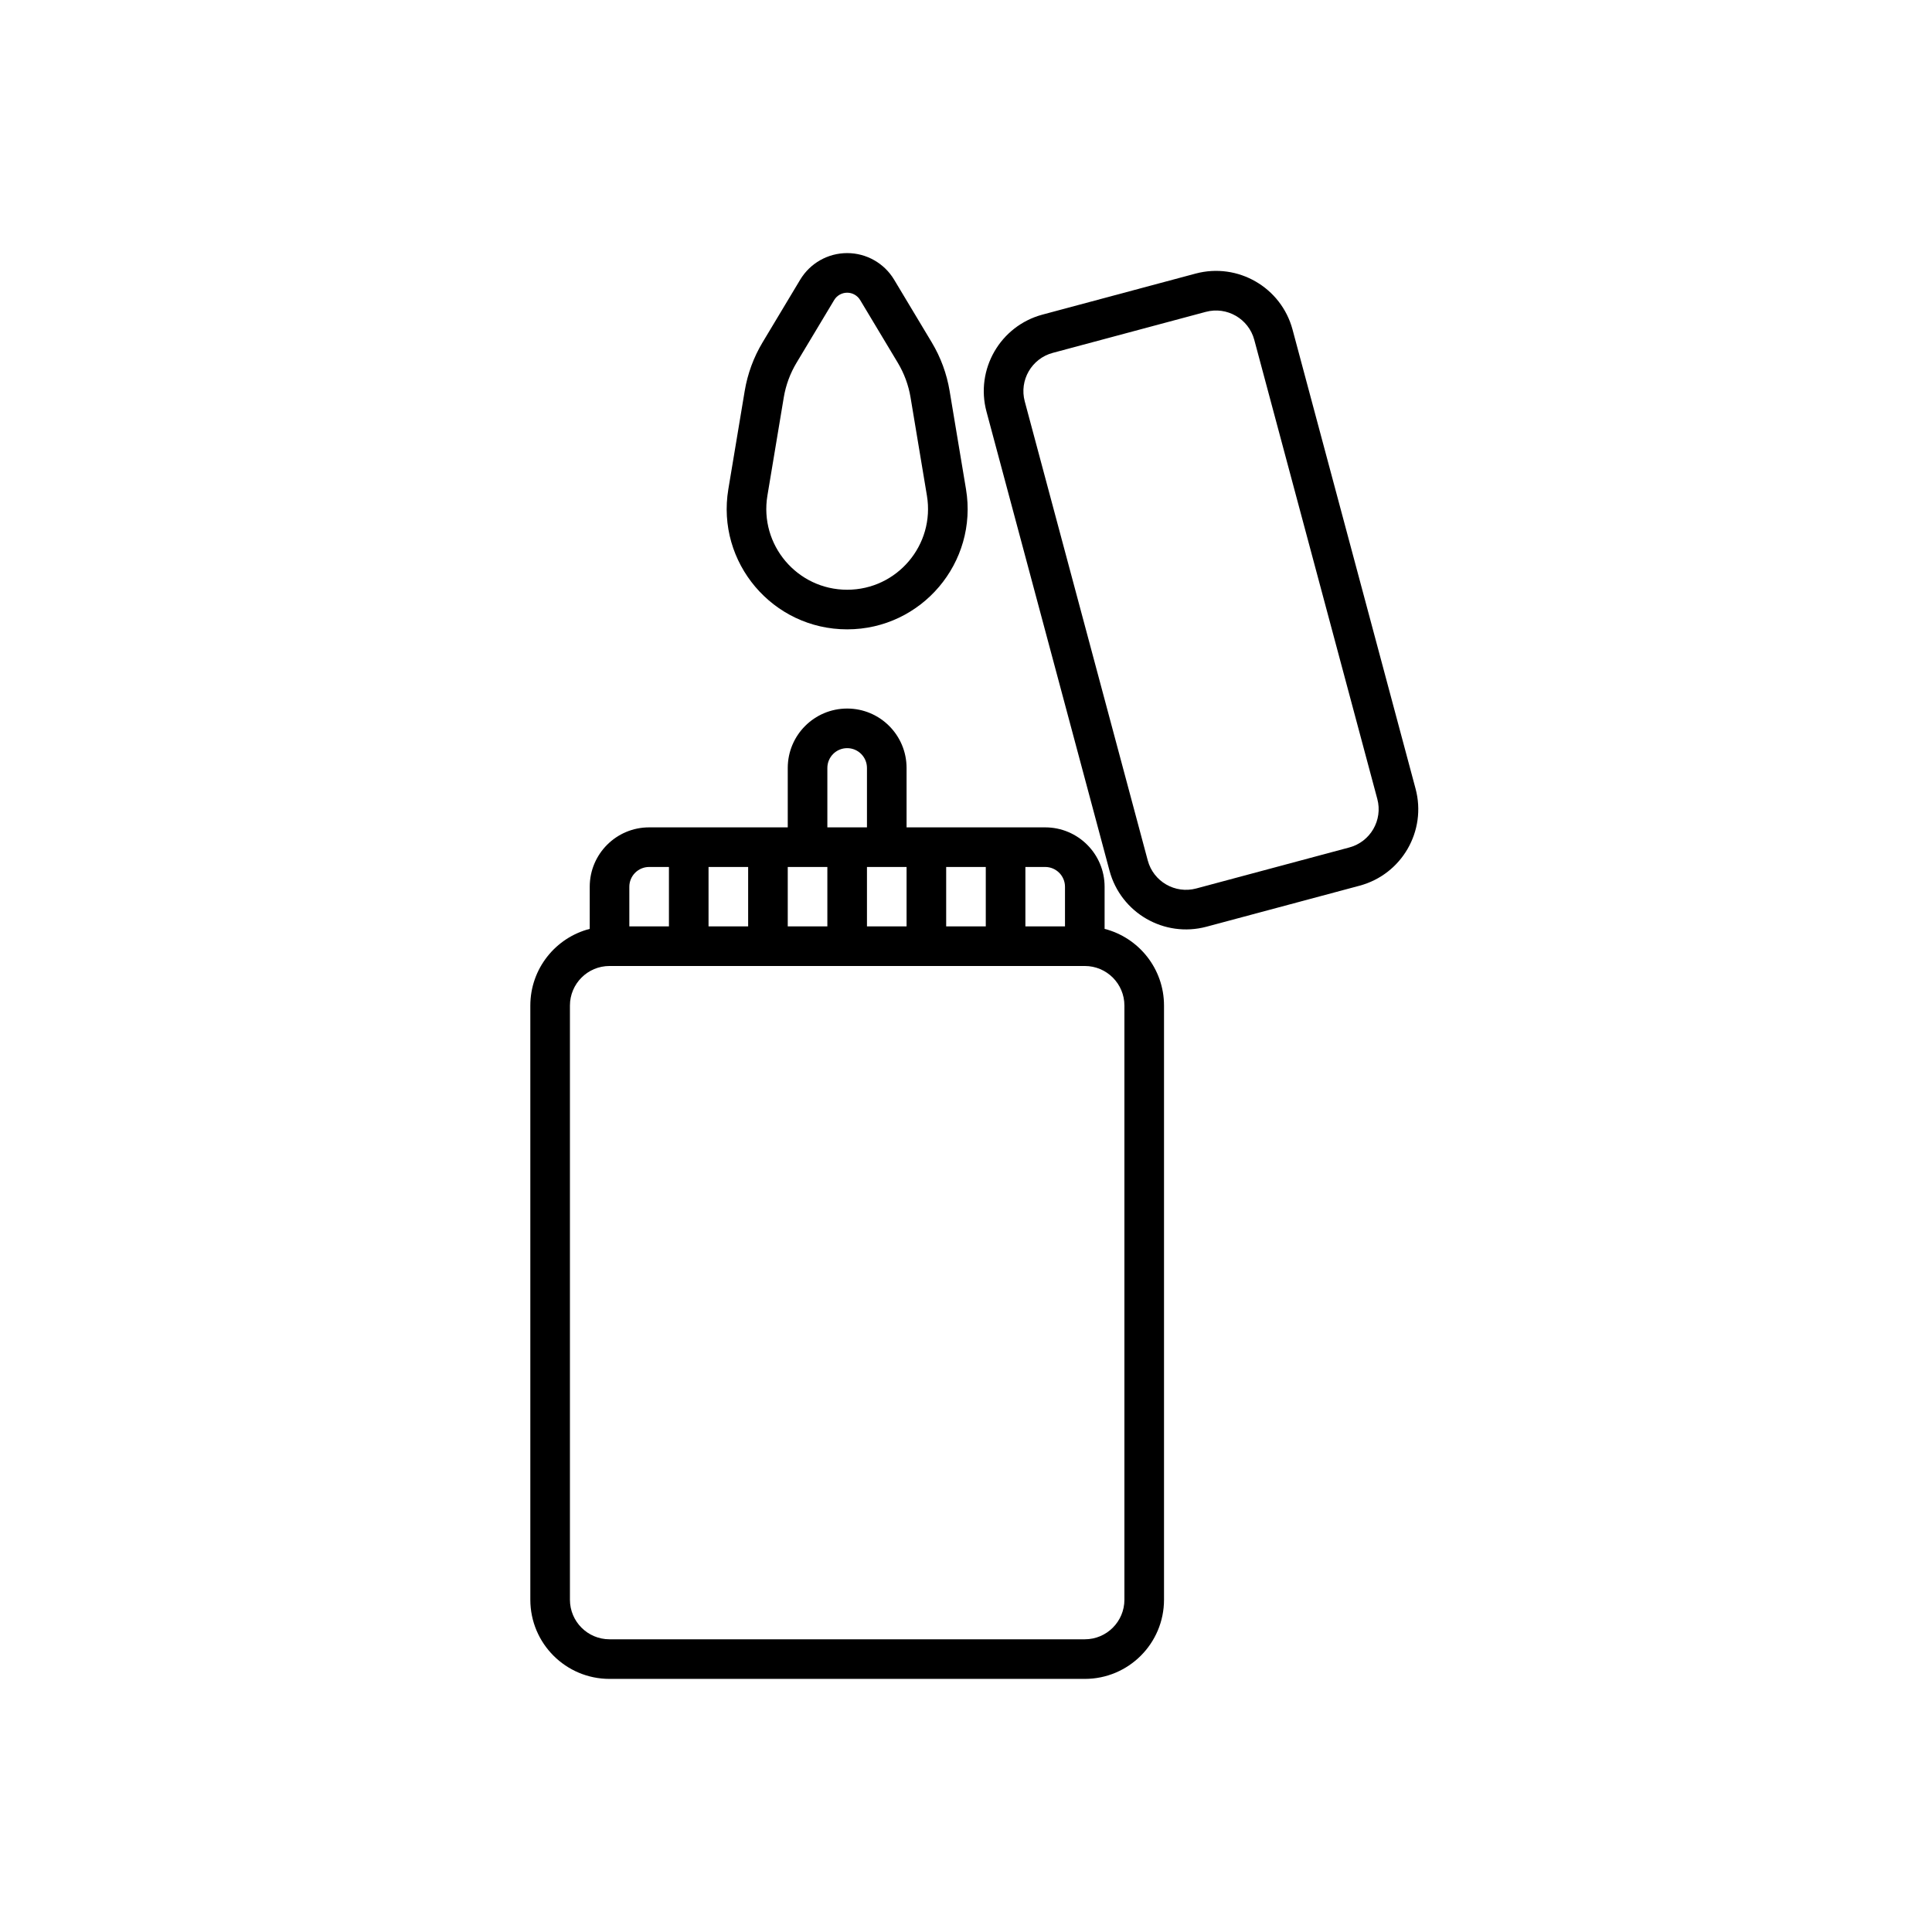<?xml version="1.0" encoding="UTF-8"?>
<!-- Uploaded to: SVG Repo, www.svgrepo.com, Generator: SVG Repo Mixer Tools -->
<svg fill="#000000" width="800px" height="800px" version="1.1" viewBox="144 144 512 512" xmlns="http://www.w3.org/2000/svg">
 <g fill-rule="evenodd">
  <path d="m356.06 218.12c2.625-4.371 7.348-7.047 12.449-7.047 5.098 0 9.824 2.676 12.445 7.047l9.969 16.613c2.371 3.953 3.981 8.316 4.734 12.863l4.34 26.02c3.242 19.457-11.762 37.168-31.488 37.168-19.727 0-34.734-17.711-31.488-37.168l4.336-26.02c0.758-4.547 2.363-8.91 4.734-12.863zm12.449 3.449c-1.414 0-2.723 0.742-3.449 1.953l-9.969 16.613c-1.695 2.82-2.84 5.938-3.383 9.184l-4.336 26.02c-2.176 13.062 7.894 24.949 21.137 24.949 13.238 0 23.309-11.887 21.133-24.949l-4.336-26.02c-0.539-3.246-1.688-6.363-3.383-9.184l-9.969-16.613c-0.727-1.211-2.035-1.953-3.445-1.953z"/>
  <path d="m486.54 231.35c-3-11.199-14.512-17.844-25.711-14.844l-40.555 10.867c-11.195 3-17.844 14.508-14.844 25.707l32.602 121.66c3 11.199 14.512 17.848 25.711 14.844l40.551-10.863c11.199-3 17.848-14.512 14.844-25.711zm22.461 124.38-32.602-121.66c-1.5-5.598-7.254-8.922-12.852-7.422l-40.555 10.867c-5.602 1.5-8.922 7.254-7.422 12.855l32.598 121.66c1.5 5.602 7.258 8.922 12.855 7.422l40.555-10.867c5.598-1.5 8.922-7.254 7.422-12.855z"/>
  <path d="m316.03 363.26c-8.695 0-15.746 7.051-15.746 15.746v11.156c-9.055 2.328-15.742 10.551-15.742 20.332v157.44c0 11.594 9.398 20.992 20.992 20.992h125.95c11.594 0 20.992-9.398 20.992-20.992v-157.44c0-9.781-6.691-18.004-15.746-20.332v-11.156c0-8.695-7.051-15.746-15.742-15.746h-36.738v-15.742c0-8.695-7.047-15.746-15.742-15.746-8.695 0-15.746 7.051-15.746 15.746v15.742zm125.95 47.234c0-5.797-4.699-10.496-10.496-10.496h-125.95c-5.797 0-10.496 4.699-10.496 10.496v157.44c0 5.797 4.699 10.496 10.496 10.496h125.95c5.797 0 10.496-4.699 10.496-10.496zm-110.21-20.992h10.496v-15.746h-10.496zm-10.496-15.746v15.746h-10.496v-10.496c0-2.898 2.352-5.25 5.25-5.25zm41.984-10.496h10.496v-15.742c0-2.898-2.348-5.25-5.246-5.25-2.898 0-5.25 2.352-5.25 5.25zm0 10.496h-10.496v15.746h10.496zm10.496 15.746v-15.746h10.496v15.746zm20.992 0h10.496v-15.746h-10.496zm20.992-15.746v15.746h10.496v-10.496c0-2.898-2.352-5.25-5.246-5.25z"/>
 </g>
</svg>